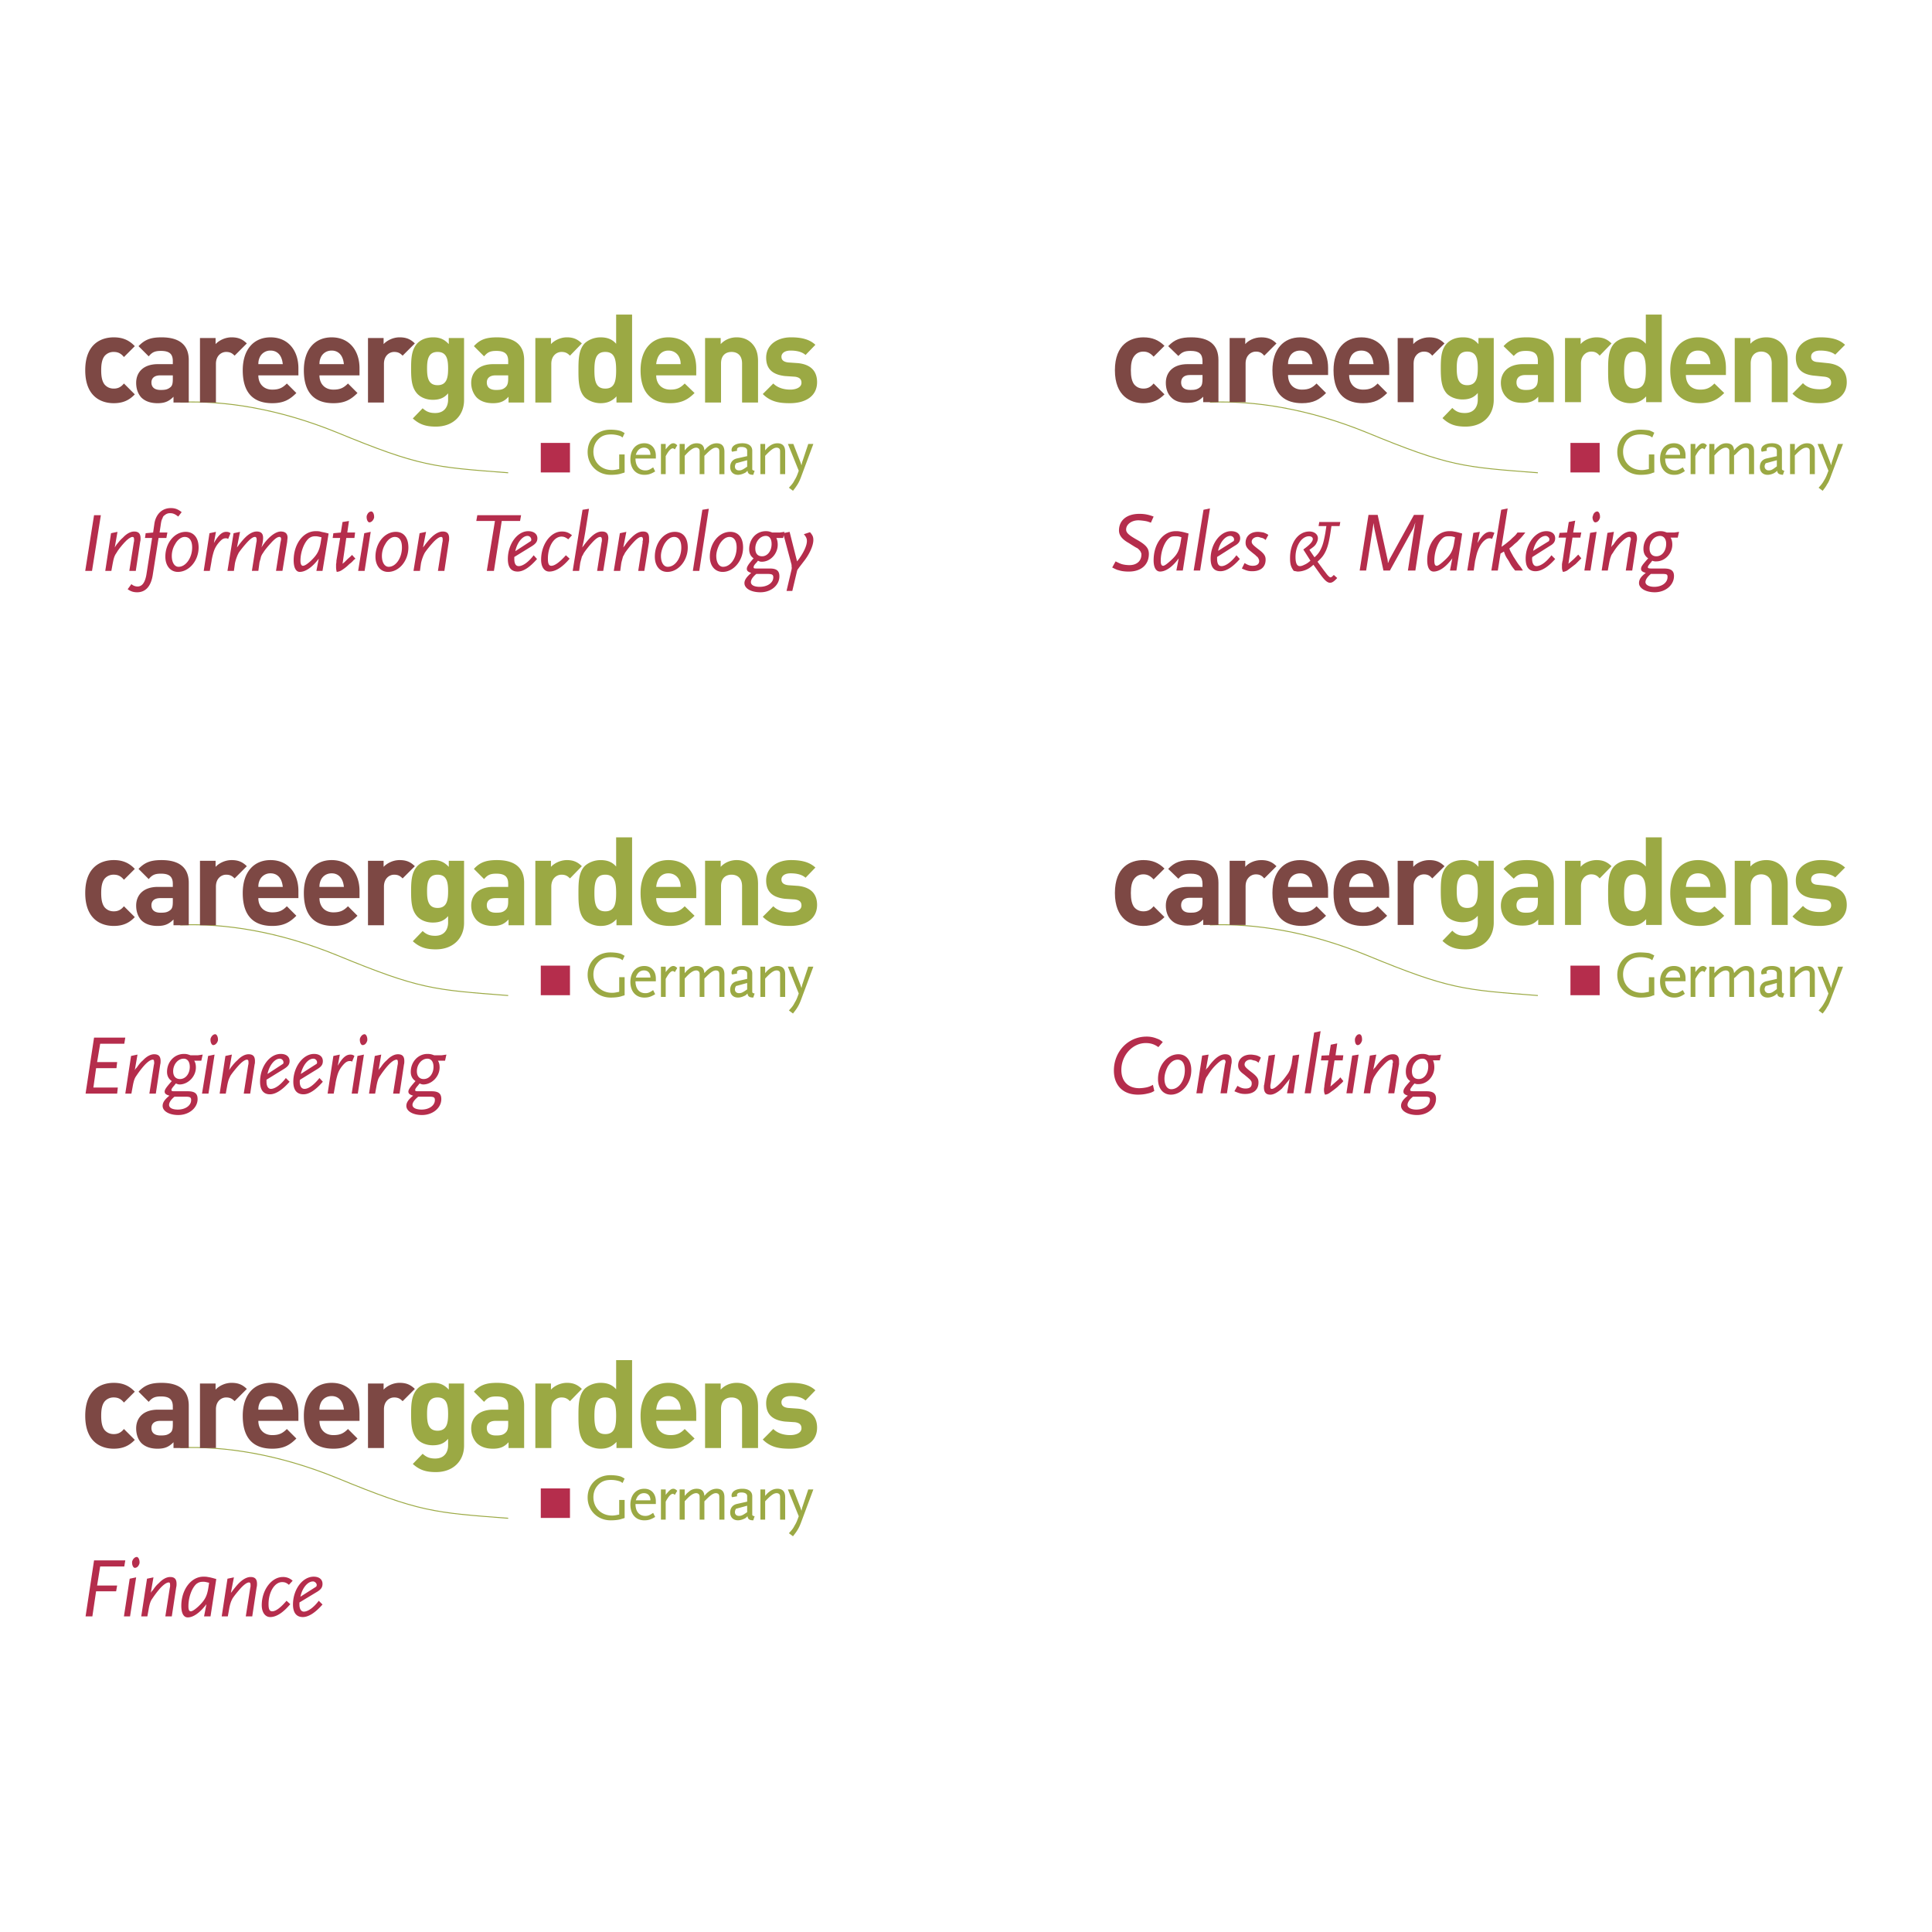 <svg xmlns="http://www.w3.org/2000/svg" width="2500" height="2500" viewBox="0 0 192.756 192.756"><path fill-rule="evenodd" clip-rule="evenodd" fill="#fff" d="M0 0h192.756v192.756H0V0z"/><path d="M17.987 40.125c4.437-.169 9.787.644 15.612 3.014 8.298 3.42 9.652 3.454 17.103 4.03" fill="none" stroke="#9ba944" stroke-width=".094" stroke-miterlimit="2.613"/><path d="M11.349 40.227c-1.287 0-2.845-.677-2.845-3.285s1.558-3.285 2.845-3.285c.88 0 1.523.271 2.1.88l-1.084 1.084c-.305-.373-.609-.508-1.016-.508a1.16 1.16 0 0 0-.915.406c-.237.305-.338.745-.338 1.422s.102 1.118.338 1.422c.237.271.542.407.915.407.406 0 .711-.135 1.016-.508l1.084 1.084c-.576.61-1.22.881-2.1.881zM17.242 37.789c0 .406-.034.643-.203.812-.305.271-.576.305-1.016.305-.644 0-.915-.305-.915-.745s.305-.711.881-.711h1.253v.339zm1.591 2.37v-4.233c0-1.49-.915-2.269-2.709-2.269-1.05 0-1.659.203-2.303.88l1.016 1.016c.338-.406.609-.542 1.219-.542.847 0 1.186.305 1.186 1.016v.305h-1.49c-1.49 0-2.167.847-2.167 1.863 0 .576.169 1.084.508 1.457.373.373.915.576 1.626.576.745 0 1.151-.203 1.591-.644v.576h1.523v-.001zM23.406 35.485c-.237-.237-.44-.372-.847-.372-.474 0-1.016.372-1.016 1.186v3.86h-1.592v-6.435h1.558v.609c.305-.338.915-.677 1.592-.677.644 0 1.084.169 1.524.609l-1.219 1.22zM28.214 36.332h-2.438c0-.271.034-.44.136-.677a1.152 1.152 0 0 1 1.083-.678c.542 0 .881.305 1.05.678.102.237.136.406.169.677zm1.558 1.118v-.711c0-1.761-1.016-3.082-2.777-3.082-1.659 0-2.777 1.185-2.777 3.285 0 2.608 1.422 3.285 2.946 3.285 1.151 0 1.761-.373 2.404-1.016l-.948-.948c-.406.406-.745.61-1.456.61-.88 0-1.389-.61-1.389-1.422h3.997v-.001zM34.311 36.332h-2.438c0-.271.033-.44.135-.677.169-.373.542-.678 1.083-.678s.881.305 1.05.678c.102.237.136.406.17.677zm1.558 1.118v-.711c0-1.761-1.017-3.082-2.777-3.082-1.659 0-2.777 1.185-2.777 3.285 0 2.608 1.422 3.285 2.946 3.285 1.151 0 1.761-.373 2.405-1.016l-.948-.948c-.407.406-.745.61-1.457.61-.88 0-1.388-.61-1.388-1.422h3.996v-.001zM40.169 35.485c-.237-.237-.44-.372-.847-.372-.474 0-1.016.372-1.016 1.186v3.86h-1.592v-6.435h1.558v.609c.305-.338.915-.677 1.592-.677.644 0 1.084.169 1.524.609l-1.219 1.22z" fill-rule="evenodd" clip-rule="evenodd" fill="#7d4844"/><path d="M44.708 36.772c0 .846-.102 1.659-1.05 1.659s-1.05-.813-1.05-1.659c0-.847.102-1.66 1.05-1.66s1.05.813 1.05 1.66zm1.591 3.15v-6.198h-1.524v.609c-.44-.474-.88-.677-1.558-.677-.644 0-1.186.203-1.558.575-.576.61-.644 1.423-.644 2.541 0 1.117.068 1.93.644 2.54.373.373.915.576 1.524.576.644 0 1.118-.169 1.524-.644v.644c0 .643-.338 1.32-1.287 1.32-.542 0-.881-.135-1.253-.474l-.982 1.016c.677.61 1.321.813 2.303.813 1.728 0 2.811-1.117 2.811-2.641zM50.702 37.789c0 .406-.068.643-.237.812-.271.271-.542.305-.982.305-.644 0-.914-.305-.914-.745s.305-.711.88-.711h1.253v.339zm1.592 2.37v-4.233c0-1.49-.915-2.269-2.709-2.269-1.05 0-1.693.203-2.303.88l1.016 1.016c.339-.406.61-.542 1.22-.542.847 0 1.185.305 1.185 1.016v.305h-1.49c-1.49 0-2.201.847-2.201 1.863 0 .576.203 1.084.542 1.457.373.373.914.576 1.625.576.745 0 1.151-.203 1.558-.644v.576h1.557v-.001zM56.866 35.485c-.237-.237-.44-.372-.847-.372-.474 0-1.016.372-1.016 1.186v3.86h-1.592v-6.435h1.558v.609c.305-.338.915-.677 1.592-.677.609 0 1.05.169 1.49.609l-1.185 1.22zM61.472 36.941c0 1.05-.136 1.829-1.084 1.829s-1.084-.779-1.084-1.829c0-1.05.136-1.829 1.084-1.829s1.084.78 1.084 1.829zm1.591 3.218v-8.771h-1.591V34.3c-.407-.474-.915-.643-1.558-.643-.61 0-1.186.237-1.558.575-.644.644-.644 1.728-.644 2.709 0 .948 0 2.066.644 2.709.373.339.948.576 1.558.576.677 0 1.151-.203 1.591-.677v.609h1.558v.001zM67.907 36.332h-2.438a2.2 2.2 0 0 1 .169-.677c.17-.373.508-.678 1.05-.678s.915.305 1.083.678c.102.237.136.406.136.677zm1.557 1.118v-.711c0-1.761-.982-3.082-2.777-3.082-1.66 0-2.777 1.185-2.777 3.285 0 2.608 1.457 3.285 2.947 3.285 1.151 0 1.794-.373 2.438-1.016l-.982-.948c-.406.406-.745.61-1.422.61-.915 0-1.422-.61-1.422-1.422h3.995v-.001zM74.037 40.159v-3.895c0-.88-.542-1.151-1.05-1.151s-1.05.271-1.05 1.151v3.895h-1.592v-6.435h1.558v.609c.406-.44.982-.677 1.592-.677s1.118.203 1.49.575c.508.508.644 1.118.644 1.829v4.098h-1.592v.001zM78.812 40.227c-.982 0-1.897-.102-2.71-.915l1.05-1.05c.508.508 1.219.61 1.693.61.542 0 1.118-.204 1.118-.678 0-.338-.169-.542-.644-.609l-1.016-.068c-1.151-.135-1.863-.644-1.863-1.829 0-1.321 1.151-2.032 2.472-2.032.982 0 1.829.169 2.439.745l-.982 1.016c-.373-.339-.948-.44-1.49-.44-.644 0-.914.305-.914.61 0 .237.101.508.677.576l.982.068c1.287.135 1.896.812 1.896 1.896.001 1.422-1.185 2.1-2.708 2.1zM62.014 47.237c-.305.102-.711.136-1.083.136-1.321 0-2.303-.982-2.303-2.27 0-1.287.948-2.235 2.269-2.235.305 0 .677.034.915.102.169.034.271.102.508.237l-.204.44c-.102-.067-.169-.102-.203-.135a2.773 2.773 0 0 0-.948-.169c-.61 0-1.016.169-1.354.576-.271.305-.407.711-.407 1.151 0 1.05.779 1.829 1.863 1.829.237 0 .373-.034.711-.102V45.34h.542v1.795c-.137.068-.238.068-.306.102zM64.893 45.375h-1.457c.136-.44.406-.711.813-.711.406-.001.644.27.644.711zm.541.372v-.271c0-.745-.44-1.253-1.151-1.253-.847 0-1.389.643-1.389 1.591 0 .949.542 1.558 1.389 1.558.373 0 .644-.068 1.084-.339l-.203-.406c-.339.237-.508.305-.779.305-.609 0-.982-.44-.982-1.186h2.031v.001zM67.331 44.833c-.102-.067-.135-.102-.203-.102-.203 0-.44.271-.711.779v1.795h-.475v-3.014h.475v.542c.372-.474.542-.609.779-.609.102 0 .237.067.373.203l-.238.406zM71.767 47.305v-2.133c0-.204 0-.237-.033-.339-.034-.102-.17-.169-.305-.169-.271 0-.542.203-.982.644l-.17.169v1.829h-.474v-2.133c0-.204 0-.237-.034-.339a.353.353 0 0 0-.305-.169c-.305 0-.644.237-1.151.813v1.829h-.508v-3.014h.508v.644c.203-.237.271-.305.406-.406.203-.203.508-.305.779-.305.508 0 .746.237.779.711.204-.237.271-.305.407-.406a1.28 1.28 0 0 1 .813-.305c.508 0 .779.271.779.847v2.235h-.509v-.003zM74.544 46.56c-.44.305-.576.372-.812.372-.237 0-.407-.135-.407-.372 0-.136.034-.204.102-.339l1.118-.305v.644h-.001zm.746.406c-.169-.034-.237-.067-.237-.169v-1.829c0-.474-.372-.745-.982-.745-.644 0-1.083.271-1.083.677 0 .067 0 .102.067.169l.508-.102c-.034-.034-.034-.067-.034-.102 0-.169.136-.271.44-.271.373 0 .576.136.576.373v.542l-1.05.237c-.406.102-.644.407-.644.847 0 .475.305.779.779.779.204 0 .44-.068.644-.169.102-.034.169-.102.305-.237.034.271.169.407.576.407l.135-.407zM77.83 47.305v-2.133c0-.204 0-.271-.034-.339-.034-.102-.169-.169-.305-.169-.305 0-.609.237-1.151.813v1.829h-.474v-3.014h.474v.644c.203-.237.271-.305.406-.406a1.28 1.28 0 0 1 .813-.305c.508 0 .779.271.779.847v2.235h-.508v-.002zM79.963 47.474c-.136.373-.237.609-.407.881a5.983 5.983 0 0 1-.44.609l-.406-.304c.305-.339.407-.44.576-.779.169-.271.237-.44.406-.915l-1.083-2.675h.542l.711 1.829.102.305.067-.305.61-1.829h.508l-1.186 3.183z" fill-rule="evenodd" clip-rule="evenodd" fill="#9ba944"/><path fill-rule="evenodd" clip-rule="evenodd" fill="#b52d4c" d="M53.954 47.135h2.912v-2.946h-2.912v2.946zM10.062 51.403h-.678l-.88 5.554h.677l.881-5.554zM14.024 53.706c0-.474-.203-.677-.643-.677-.338 0-.745.203-1.118.61-.237.203-.373.372-.644.711-.034.068-.102.136-.169.271l.271-1.558-.644.136-.575 3.759h.609l.135-.746c.034-.203.102-.508.169-.677.034-.102.102-.237.203-.373.169-.305.474-.677.779-1.016.338-.373.644-.576.812-.576.136 0 .169.068.169.271v.135l-.034.169-.44 2.811h.644l.44-2.913c.036-.1.036-.236.036-.337z"/><path d="M18.123 51.098c-.373-.305-.678-.406-1.084-.406-.847 0-1.457.576-1.626 1.49l-.135.948-.745.068-.068.474h.711l-.542 3.488c-.135.949-.44 1.355-.915 1.355a.924.924 0 0 1-.609-.237l-.373.508c.339.237.61.305.949.305.847 0 1.388-.609 1.558-1.761l.576-3.658h.779l.101-.542h-.779l.102-.677c.068-.508.102-.576.203-.779a.42.42 0 0 1 .203-.271.768.768 0 0 1 .542-.203c.305 0 .508.102.813.338l.339-.44zM19.816 54.62c0-.982-.509-1.558-1.287-1.558-1.118 0-2.032 1.118-2.032 2.473 0 .914.508 1.524 1.253 1.524 1.117 0 2.066-1.118 2.066-2.439zm-.644 0c0 1.05-.644 1.93-1.355 1.93-.406 0-.677-.44-.677-1.083 0-.373.102-.813.339-1.186.237-.44.609-.711.948-.711.474 0 .745.373.745 1.05zM22.999 53.198c-.135-.102-.237-.136-.44-.136-.406 0-.779.339-1.219 1.118l.204-1.118-.644.136-.576 3.759h.609l.169-.949c.034-.305.169-.812.237-1.016.136-.407.373-.745.644-1.016.203-.203.339-.271.542-.271.102 0 .136 0 .237.068l.237-.575zM28.689 53.638c0-.407-.237-.61-.678-.61-.542 0-1.321.61-1.931 1.592.102-.305.17-.677.17-.948 0-.44-.203-.644-.644-.644-.339 0-.745.203-1.151.61-.203.203-.339.372-.61.711-.034.068-.102.136-.203.271l.305-1.558-.643.136-.61 3.759h.643l.102-.746a3.94 3.94 0 0 1 .204-.677c.034-.102.102-.237.169-.373.203-.305.508-.677.812-1.016.339-.373.61-.576.812-.576.102 0 .17.068.17.271v.135l-.034.169-.44 2.811h.644l.102-.746c0-.067.034-.169.068-.305.067-.169.067-.305.102-.372.033-.102.101-.237.203-.373.203-.338.508-.677.812-1.016.339-.373.61-.576.813-.576.102 0 .169.068.169.204 0 .068-.034.237-.068.373l-.44 2.811h.644l.474-2.913c0-.133.034-.303.034-.404zM32.787 53.231c-.474-.135-.644-.135-.847-.203-.169-.034-.305-.034-.44-.034-1.253 0-2.201 1.287-2.201 2.912 0 .745.237 1.152.609 1.152.61 0 1.287-.508 1.896-1.321l-.237 1.219h.61l.61-3.725zm-.711.373l-.068.44c-.135.88-.339 1.287-1.016 1.931-.373.338-.609.474-.779.474-.135 0-.237-.169-.237-.508 0-.881.373-1.829.847-2.235.203-.136.339-.203.644-.203.202-.001.304.034.609.101zM35.462 55.738l-.338-.373-.169.17-.271.237-.305.305-.203.169.372-2.574h.813l.067-.542h-.779l.169-1.151-.644.102-.169 1.05-.745.068-.068.474h.745l-.373 2.269c0 .067 0 .203-.034.339v.305c0 .203.034.338.067.474.237-.034.305-.068.44-.136a4.18 4.18 0 0 0 .812-.643c.136-.102.271-.204.441-.407l.172-.136zM36.986 53.062l-.644.136-.609 3.759h.644l.609-3.895zm.339-1.524c0-.271-.136-.508-.271-.508-.237 0-.406.204-.474.475v.102c0 .271.136.508.271.508.203 0 .406-.203.474-.474v-.103zM40.745 54.62c0-.982-.474-1.558-1.253-1.558-1.118 0-2.032 1.118-2.032 2.473 0 .914.508 1.524 1.253 1.524 1.118 0 2.032-1.118 2.032-2.439zm-.643 0c0 1.05-.61 1.93-1.321 1.93-.407 0-.678-.44-.678-1.083 0-.373.102-.813.339-1.186.237-.44.609-.711.948-.711.475 0 .712.373.712 1.05zM44.809 53.706c0-.474-.203-.677-.644-.677-.338 0-.745.203-1.151.61-.203.203-.338.372-.609.711-.034.068-.102.136-.203.271l.305-1.558-.644.136-.609 3.759h.644l.102-.746a3.94 3.94 0 0 1 .203-.677c.034-.102.102-.237.169-.373.203-.305.508-.677.812-1.016.339-.373.644-.576.813-.576.136 0 .169.068.169.271v.135l-.033.169-.44 2.811h.643l.44-2.913c.033-.1.033-.236.033-.337zM51.989 51.403h-4.368l-.102.576h1.862l-.812 4.978h.711l.779-4.978h1.828l.102-.576zM53.615 53.706c0-.44-.373-.711-.914-.711-1.084 0-2.032 1.287-2.032 2.777 0 .813.305 1.253.982 1.253.576 0 1.219-.44 1.93-1.253l-.338-.373c-.508.677-1.083 1.084-1.49 1.084-.305 0-.44-.271-.44-.711v-.203l1.761-1.083c.371-.238.541-.442.541-.78zm-.61.135c0 .034 0 .067-.034.135l-1.558 1.016c.169-.847.711-1.524 1.219-1.524.204.001.373.17.373.373zM57.069 53.401c-.338-.271-.609-.373-1.016-.373-1.118 0-2.066 1.287-2.066 2.811 0 .711.305 1.186.813 1.186.643 0 1.32-.44 2.032-1.287l-.373-.339c-.644.711-1.117 1.05-1.456 1.05-.237 0-.339-.203-.339-.711 0-1.22.609-2.201 1.354-2.201.237 0 .407.067.678.271l.373-.407zM60.693 53.706c0-.474-.203-.677-.644-.677-.372 0-.745.203-1.151.61-.203.203-.339.372-.609.711-.034.068-.102.136-.204.271.136-.542.169-.745.305-1.524l.373-2.337-.644.102-.982 6.096h.644l.102-.746c.034-.203.135-.508.169-.677.068-.102.136-.237.203-.373a9.65 9.65 0 0 1 .813-1.016c.338-.373.61-.576.812-.576.102 0 .169.068.169.271v.135l-.034.169-.44 2.811h.61l.474-2.913c0-.1.034-.236.034-.337zM64.757 53.706c0-.474-.169-.677-.61-.677-.372 0-.745.203-1.151.61-.203.203-.372.372-.609.711-.034.068-.102.136-.203.271l.305-1.558-.644.136-.609 3.759h.644l.102-.746c.034-.203.135-.508.169-.677.068-.102.136-.237.203-.373a9.78 9.78 0 0 1 .813-1.016c.338-.373.609-.576.812-.576.102 0 .169.068.169.271 0 .034 0 .067-.033.135v.169l-.44 2.811h.609l.474-2.913-.001-.337zM68.618 54.62c0-.982-.474-1.558-1.287-1.558-1.117 0-1.998 1.118-1.998 2.473 0 .914.475 1.524 1.253 1.524 1.083 0 2.032-1.118 2.032-2.439zm-.644 0c0 1.05-.609 1.93-1.354 1.93-.406 0-.678-.44-.678-1.083 0-.373.136-.813.339-1.186.271-.44.61-.711.982-.711.441 0 .711.373.711 1.05zM70.717 50.759l-.643.102-.949 6.096h.644l.948-6.198zM74.138 54.62c0-.982-.474-1.558-1.287-1.558-1.117 0-2.032 1.118-2.032 2.473 0 .914.508 1.524 1.287 1.524 1.084 0 2.032-1.118 2.032-2.439zm-.643 0c0 1.05-.609 1.93-1.355 1.93-.406 0-.677-.44-.677-1.083 0-.373.136-.813.339-1.186.271-.44.609-.711.982-.711.44 0 .711.373.711 1.05zM78.27 53.062l-.474.068h-.746c-.271-.102-.406-.135-.643-.135-.948 0-1.66.779-1.66 1.795 0 .406.136.711.44.914-.542.61-.677.847-.677 1.05 0 .204.135.305.44.406-.474.407-.677.711-.677 1.017 0 .542.677.914 1.592.914 1.083 0 1.896-.711 1.896-1.592 0-.542-.271-.779-.948-.779h-1.219c-.339 0-.406 0-.406-.135 0-.102.067-.237.305-.474.034-.034.067-.102.136-.169.135.067.203.102.372.102.881 0 1.592-.813 1.592-1.693 0-.237-.034-.474-.135-.677h.677l.135-.612zm-1.287 1.219c0 .677-.406 1.219-.948 1.219-.44 0-.678-.271-.678-.779 0-.677.475-1.253 1.05-1.253.373.001.576.305.576.813zm.169 3.319c0 .542-.576.948-1.355.948-.542 0-.88-.169-.88-.474 0-.237.203-.542.542-.812h1.118c.44 0 .575.068.575.338z" fill-rule="evenodd" clip-rule="evenodd" fill="#b52d4c"/><path d="M81.148 53.875c0-.305-.068-.474-.338-.779l-.61.203c.237.271.305.44.305.677 0 .508-.407 1.321-.982 2.032l-.745-2.946-.644.136.813 3.048c.034.102.034.203.034.339.034.067 0 .135 0 .203l-.508 2.167h.576l.474-1.998a.544.544 0 0 1 .136-.237c.033-.068.203-.271.508-.677.575-.711.981-1.592.981-2.168z" fill-rule="evenodd" clip-rule="evenodd" fill="#b52d4c"/><path d="M120.719 92.28c4.436-.169 9.787.644 15.611 3.014 8.297 3.421 9.652 3.454 17.104 4.03" fill="none" stroke="#9ba944" stroke-width=".094" stroke-miterlimit="2.613"/><path d="M114.08 92.381c-1.287 0-2.846-.711-2.846-3.285 0-2.607 1.559-3.285 2.846-3.285.881 0 1.523.271 2.1.847l-1.084 1.083c-.305-.338-.609-.508-1.016-.508-.373 0-.678.135-.914.44-.238.305-.34.745-.34 1.422 0 .644.102 1.118.34 1.423.236.271.541.406.914.406.406 0 .711-.135 1.016-.508l1.084 1.083c-.576.578-1.219.882-2.1.882zM119.973 89.943c0 .373-.033.644-.203.813-.305.271-.576.305-1.016.305-.645 0-.914-.305-.914-.745 0-.474.305-.745.879-.745h1.254v.372zm1.591 2.337v-4.199c0-1.524-.914-2.269-2.709-2.269-1.051 0-1.66.203-2.303.88l1.016.982c.338-.373.609-.508 1.219-.508.848 0 1.186.305 1.186 1.016v.305h-1.49c-1.49 0-2.168.847-2.168 1.863 0 .576.17 1.083.508 1.422.373.407.916.576 1.627.576.744 0 1.15-.169 1.592-.61v.542h1.522zM126.137 87.64c-.236-.271-.441-.406-.848-.406-.473 0-1.016.373-1.016 1.186v3.86h-1.592v-6.4h1.559v.609c.305-.372.914-.677 1.592-.677.643 0 1.084.169 1.523.61l-1.218 1.218zM130.945 88.487h-2.438c0-.271.033-.44.135-.677.17-.406.543-.677 1.084-.677s.881.271 1.049.677c.104.237.137.406.17.677zm1.559 1.084v-.711c0-1.761-1.016-3.048-2.777-3.048-1.66 0-2.777 1.185-2.777 3.285 0 2.574 1.422 3.285 2.947 3.285 1.15 0 1.76-.372 2.404-1.016l-.949-.948c-.406.406-.744.609-1.455.609-.881 0-1.389-.609-1.389-1.456h3.996zM137.041 88.487h-2.438c0-.271.033-.44.135-.677.17-.406.543-.677 1.084-.677s.881.271 1.051.677c.102.237.135.406.168.677zm1.559 1.084v-.711c0-1.761-1.016-3.048-2.777-3.048-1.66 0-2.777 1.185-2.777 3.285 0 2.574 1.424 3.285 2.947 3.285 1.15 0 1.76-.372 2.404-1.016l-.949-.948c-.406.406-.744.609-1.455.609-.881 0-1.389-.609-1.389-1.456h3.996zM142.9 87.64c-.236-.271-.439-.406-.846-.406-.475 0-1.018.373-1.018 1.186v3.86h-1.59v-6.4h1.557v.609c.305-.372.914-.677 1.592-.677.645 0 1.084.169 1.523.61L142.9 87.64z" fill-rule="evenodd" clip-rule="evenodd" fill="#7d4844"/><path d="M147.439 88.894c0 .846-.102 1.693-1.051 1.693-.947 0-1.049-.847-1.049-1.693 0-.847.102-1.66 1.049-1.66.95 0 1.051.813 1.051 1.66zm1.592 3.149v-6.164h-1.525v.609c-.439-.508-.881-.677-1.557-.677-.645 0-1.186.203-1.559.576-.576.576-.643 1.389-.643 2.506 0 1.117.066 1.964.643 2.574.373.338.914.542 1.523.542.645 0 1.119-.169 1.525-.644v.677c0 .644-.34 1.321-1.287 1.321-.543 0-.881-.136-1.254-.508l-.982 1.016c.678.644 1.322.847 2.303.847 1.729 0 2.813-1.117 2.813-2.675zM153.434 89.943c0 .373-.068.644-.238.813-.27.271-.541.305-.98.305-.645 0-.916-.305-.916-.745 0-.474.305-.745.881-.745h1.254v.372h-.001zm1.591 2.337v-4.199c0-1.524-.914-2.269-2.709-2.269-1.051 0-1.693.203-2.305.88l1.018.982c.338-.373.609-.508 1.219-.508.846 0 1.186.305 1.186 1.016v.305h-1.49c-1.49 0-2.201.847-2.201 1.863 0 .576.203 1.083.541 1.422.373.407.914.576 1.625.576.746 0 1.152-.169 1.559-.61v.542h1.557zM159.598 87.64c-.238-.271-.441-.406-.848-.406-.475 0-1.016.373-1.016 1.186v3.86h-1.592v-6.4h1.559v.609c.305-.372.914-.677 1.592-.677.609 0 1.049.169 1.49.61l-1.185 1.218zM164.203 89.096c0 1.017-.135 1.829-1.084 1.829s-1.084-.812-1.084-1.829c0-1.049.135-1.862 1.084-1.862s1.084.813 1.084 1.862zm1.592 3.184v-8.737h-1.592v2.912c-.406-.474-.914-.643-1.559-.643-.609 0-1.186.203-1.557.576-.645.644-.645 1.728-.645 2.709 0 .949 0 2.066.645 2.676.371.373.947.609 1.557.609.678 0 1.152-.203 1.592-.677v.575h1.559zM170.637 88.487h-2.438c.033-.271.068-.44.17-.677.168-.406.508-.677 1.049-.677.543 0 .914.271 1.084.677.102.237.135.406.135.677zm1.558 1.084v-.711c0-1.761-.982-3.048-2.777-3.048-1.658 0-2.777 1.185-2.777 3.285 0 2.574 1.457 3.285 2.947 3.285 1.152 0 1.795-.372 2.438-1.016l-.98-.948c-.408.406-.746.609-1.424.609-.914 0-1.422-.609-1.422-1.456h3.995zM176.768 92.28v-3.86c0-.881-.543-1.186-1.051-1.186s-1.049.305-1.049 1.186v3.86h-1.592v-6.4h1.559v.575c.406-.44.98-.643 1.59-.643.611 0 1.119.203 1.49.576.51.508.645 1.118.645 1.795v4.098h-1.592v-.001zM181.543 92.381c-.982 0-1.896-.135-2.709-.948l1.049-1.05c.508.542 1.219.61 1.693.61.543 0 1.117-.169 1.117-.644 0-.339-.168-.542-.643-.61l-1.016-.102c-1.152-.101-1.863-.609-1.863-1.795 0-1.321 1.152-2.032 2.473-2.032.982 0 1.828.169 2.438.745l-.98.982c-.373-.305-.949-.406-1.49-.406-.645 0-.916.271-.916.609 0 .237.102.508.678.542l.982.102c1.287.136 1.896.813 1.896 1.896 0 1.425-1.186 2.101-2.709 2.101zM164.744 99.393c-.305.102-.711.135-1.084.135-1.32 0-2.303-.982-2.303-2.27 0-1.286.949-2.235 2.27-2.235.305 0 .678.034.914.068.17.068.271.102.508.237l-.203.474c-.102-.068-.168-.102-.203-.135a2.762 2.762 0 0 0-.947-.169c-.609 0-1.016.169-1.355.542a1.866 1.866 0 0 0-.406 1.186c0 1.051.779 1.828 1.863 1.828.236 0 .371-.033.711-.102v-1.455h.541v1.795a1.353 1.353 0 0 0-.306.101zM167.623 97.529h-1.455c.135-.475.406-.711.812-.711s.643.237.643.711zm.543.373v-.305c0-.746-.441-1.22-1.152-1.22-.846 0-1.389.61-1.389 1.558 0 .949.543 1.592 1.389 1.592.373 0 .645-.066 1.084-.373l-.203-.371c-.338.203-.508.305-.779.305-.609 0-.982-.441-.982-1.186h2.032zM170.062 96.988c-.102-.068-.137-.102-.203-.102-.203 0-.441.27-.713.779v1.795h-.473v-3.016h.473v.543c.373-.475.543-.61.779-.61.102 0 .238.067.373.203l-.236.408zM174.498 99.461v-2.135c0-.236 0-.271-.033-.338-.035-.102-.17-.17-.305-.17-.271 0-.543.17-.982.643l-.17.137v1.863h-.473v-2.135c0-.236 0-.271-.035-.338a.357.357 0 0 0-.305-.17c-.305 0-.643.203-1.15.779v1.863h-.51v-3.016h.51v.645c.203-.238.27-.305.406-.406.203-.204.508-.306.777-.306.51 0 .746.237.779.712.203-.238.271-.305.406-.406a1.28 1.28 0 0 1 .812-.306c.51 0 .779.271.779.813v2.27h-.506v.001zM177.275 98.682c-.439.338-.576.406-.812.406a.39.39 0 0 1-.406-.406c0-.102.033-.17.102-.305l1.117-.305v.61h-.001zm.746.439c-.17-.033-.238-.102-.238-.17v-1.828c0-.475-.373-.745-.982-.745-.643 0-1.084.271-1.084.644 0 .102 0 .135.068.203l.508-.102c-.033-.068-.033-.102-.033-.135 0-.17.135-.238.439-.238.373 0 .576.137.576.373v.543l-1.051.236c-.406.102-.643.406-.643.846 0 .475.305.779.779.779.203 0 .439-.066.643-.17.102-.066.17-.102.305-.236.035.271.17.373.576.406l.137-.406zM180.561 99.461v-2.135c0-.203 0-.271-.033-.338-.035-.102-.17-.17-.305-.17-.305 0-.609.203-1.152.779v1.863h-.475v-3.016h.475v.645c.203-.238.271-.305.406-.406.236-.204.543-.306.812-.306.508 0 .779.271.779.813v2.27h-.507v.001zM182.693 99.596c-.135.373-.236.643-.406.881-.102.203-.203.338-.439.643l-.406-.305c.305-.338.406-.475.576-.779.168-.27.236-.475.406-.914l-1.084-2.676h.541l.711 1.83.102.305.068-.305.609-1.83h.508l-1.186 3.15z" fill-rule="evenodd" clip-rule="evenodd" fill="#9ba944"/><path fill-rule="evenodd" clip-rule="evenodd" fill="#b52d4c" d="M156.684 99.291h2.914v-2.947h-2.914v2.947zM116.01 103.965c-.236-.203-.371-.271-.574-.34a2.658 2.658 0 0 0-1.051-.203c-1.828 0-3.252 1.49-3.252 3.387 0 1.49.914 2.404 2.404 2.404.307 0 .645-.033.916-.102.305-.066.439-.102.711-.27l-.137-.609a2.057 2.057 0 0 1-.711.27 3.998 3.998 0 0 1-.643.068c-1.117 0-1.795-.678-1.795-1.828 0-1.457 1.117-2.676 2.438-2.676.508 0 .881.135 1.254.406l.44-.507zM118.855 106.775c0-.982-.508-1.592-1.287-1.592-1.117 0-2.033 1.117-2.033 2.473 0 .947.51 1.557 1.287 1.557 1.084 0 2.033-1.117 2.033-2.438zm-.644 0c0 1.049-.609 1.896-1.354 1.896-.406 0-.678-.406-.678-1.051 0-.406.135-.846.338-1.219.271-.439.611-.678.982-.678.442.002.712.375.712 1.052zM122.885 105.861c0-.475-.203-.678-.643-.678-.34 0-.711.17-1.117.576a5.23 5.23 0 0 0-.611.744c-.066.035-.135.135-.203.238l.271-1.525-.643.102-.576 3.76h.609l.135-.744c.035-.17.102-.51.17-.645.033-.135.102-.236.203-.373.203-.338.475-.711.779-1.016.373-.373.643-.576.848-.576.1 0 .168.068.168.238 0 .066-.033.102-.033.135l-.035.17-.439 2.811h.645l.439-2.912c.033-.102.033-.203.033-.305zM125.797 105.521c-.168-.135-.27-.168-.473-.236-.203-.033-.373-.068-.543-.068-.744 0-1.252.441-1.252 1.084 0 .338.135.576.609.914.236.203.373.305.475.406.102.068.168.17.236.271a.511.511 0 0 1 .033.236c0 .307-.203.475-.609.475-.271 0-.475-.066-.812-.27l-.305.541c.541.236.746.271 1.084.271.812 0 1.32-.406 1.32-1.152 0-.373-.135-.609-.779-1.084-.475-.371-.609-.508-.609-.711 0-.271.271-.475.576-.475.102 0 .203.035.305.068.203.033.305.068.508.236l.236-.506zM129.625 105.217l-.645.102-.102.711c0 .068-.033.17-.066.305-.035.137-.068.271-.102.34-.035.135-.102.236-.17.373-.236.338-.508.711-.812 1.016-.373.373-.645.576-.848.576-.102 0-.135-.068-.135-.238v-.135l.033-.17.441-2.879-.645.102-.439 2.879c-.033.068-.033.137-.033.271 0 .508.203.744.643.744.338 0 .744-.236 1.152-.609.168-.203.338-.406.609-.744a2.46 2.46 0 0 0 .168-.238l-.27 1.457h.643l.578-3.863zM131.758 102.881l-.643.135-.949 6.062h.609l.983-6.197zM134.027 107.859l-.305-.373-.17.203-.27.236-.305.271-.238.203.406-2.607h.812l.068-.508h-.779l.17-1.186-.645.135-.168 1.051-.746.033-.066.475h.744l-.373 2.303c0 .068-.033.17-.033.34-.033.135-.033.236-.033.305 0 .203.033.338.102.473.236-.033.27-.066.406-.135.236-.17.576-.406.846-.643.102-.102.238-.238.441-.408l.136-.168zM135.551 105.217l-.643.102-.576 3.76h.609l.61-3.862zm.34-1.524c0-.305-.102-.508-.271-.508-.203 0-.373.203-.439.475v.102c0 .27.102.508.27.508.203 0 .373-.203.441-.475l-.001-.102zM139.582 105.861c0-.475-.203-.678-.609-.678-.373 0-.746.17-1.152.576a5.1 5.1 0 0 0-.609.744c-.068.035-.135.135-.203.238l.305-1.525-.643.102-.611 3.76h.645l.102-.744c.033-.17.135-.51.17-.645.066-.135.102-.236.203-.373.203-.338.508-.711.812-1.016.338-.373.609-.576.812-.576.102 0 .17.068.17.238 0 .066 0 .102-.035.135v.17l-.439 2.811h.609l.475-2.912c-.002-.102-.002-.203-.002-.305zM143.781 105.217l-.475.068h-.744a1.465 1.465 0 0 0-.645-.135c-.947 0-1.658.777-1.658 1.76 0 .441.135.746.439.949-.541.609-.678.812-.678 1.049 0 .203.137.305.441.406-.475.373-.678.678-.678 1.018 0 .508.678.914 1.592.914 1.084 0 1.896-.711 1.896-1.627 0-.508-.271-.744-.949-.744h-1.219c-.338 0-.406-.033-.406-.135s.102-.238.305-.508c.033-.035.068-.068.135-.137.137.068.203.068.406.068.848 0 1.559-.779 1.559-1.66 0-.271-.033-.475-.135-.711h.678l.136-.575zm-1.287 1.185c0 .711-.406 1.254-.949 1.254-.439 0-.676-.271-.676-.779 0-.711.473-1.254 1.049-1.254.373 0 .576.305.576.779zm.17 3.321c0 .574-.576.98-1.355.98-.541 0-.881-.203-.881-.473 0-.238.203-.543.543-.814h1.117c.439 0 .576.035.576.307z"/><path d="M17.987 92.28c4.437-.169 9.787.644 15.612 3.014 8.298 3.421 9.652 3.454 17.103 4.03" fill="none" stroke="#9ba944" stroke-width=".094" stroke-miterlimit="2.613"/><path d="M11.349 92.381c-1.287 0-2.845-.677-2.845-3.285 0-2.607 1.558-3.285 2.845-3.285.88 0 1.523.271 2.1.88l-1.084 1.084c-.305-.373-.609-.508-1.016-.508a1.16 1.16 0 0 0-.915.406c-.237.305-.338.745-.338 1.422 0 .678.102 1.118.338 1.423.237.271.542.406.915.406.406 0 .711-.135 1.016-.508l1.084 1.083c-.576.612-1.22.882-2.1.882zM17.242 89.943c0 .407-.034.644-.203.813-.305.271-.576.305-1.016.305-.644 0-.915-.305-.915-.745s.305-.711.881-.711h1.253v.338zm1.591 2.371v-4.233c0-1.49-.915-2.269-2.709-2.269-1.05 0-1.659.203-2.303.88l1.016 1.016c.338-.407.609-.542 1.219-.542.847 0 1.186.305 1.186 1.016v.305h-1.49c-1.49 0-2.167.847-2.167 1.863 0 .576.169 1.083.508 1.456.373.373.915.576 1.626.576.745 0 1.151-.203 1.591-.644v.576h1.523zM23.406 87.64c-.237-.237-.44-.372-.847-.372-.474 0-1.016.372-1.016 1.185v3.861h-1.592v-6.435h1.558v.609c.305-.339.915-.677 1.592-.677.644 0 1.084.169 1.524.61l-1.219 1.219zM28.214 88.487h-2.438c0-.271.034-.44.136-.677a1.151 1.151 0 0 1 1.083-.677c.542 0 .881.305 1.05.677.102.237.136.406.169.677zm1.558 1.117v-.711c0-1.761-1.016-3.082-2.777-3.082-1.659 0-2.777 1.185-2.777 3.285 0 2.608 1.422 3.285 2.946 3.285 1.151 0 1.761-.372 2.404-1.016l-.948-.948c-.406.406-.745.609-1.456.609-.88 0-1.389-.609-1.389-1.422h3.997zM34.311 88.487h-2.438c0-.271.033-.44.135-.677.169-.373.542-.677 1.083-.677s.881.305 1.05.677c.102.237.136.406.17.677zm1.558 1.117v-.711c0-1.761-1.017-3.082-2.777-3.082-1.659 0-2.777 1.185-2.777 3.285 0 2.608 1.422 3.285 2.946 3.285 1.151 0 1.761-.372 2.405-1.016l-.948-.948c-.407.406-.745.609-1.457.609-.88 0-1.388-.609-1.388-1.422h3.996zM40.169 87.64c-.237-.237-.44-.372-.847-.372-.474 0-1.016.372-1.016 1.185v3.861h-1.592v-6.435h1.558v.609c.305-.339.915-.677 1.592-.677.644 0 1.084.169 1.524.61l-1.219 1.219z" fill-rule="evenodd" clip-rule="evenodd" fill="#7d4844"/><path d="M44.708 88.927c0 .847-.102 1.659-1.05 1.659s-1.05-.812-1.05-1.659.102-1.659 1.05-1.659 1.05.813 1.05 1.659zm1.591 3.15V85.88h-1.524v.609c-.44-.474-.88-.677-1.558-.677-.644 0-1.186.203-1.558.576-.576.609-.644 1.422-.644 2.54s.068 1.931.644 2.54c.373.373.915.576 1.524.576.644 0 1.118-.169 1.524-.643v.643c0 .644-.338 1.321-1.287 1.321-.542 0-.881-.136-1.253-.474l-.982 1.016c.677.609 1.321.812 2.303.812 1.728-.001 2.811-1.118 2.811-2.642zM50.702 89.943c0 .407-.068.644-.237.813-.271.271-.542.305-.982.305-.644 0-.914-.305-.914-.745s.305-.711.88-.711h1.253v.338zm1.592 2.371v-4.233c0-1.49-.915-2.269-2.709-2.269-1.05 0-1.693.203-2.303.88l1.016 1.016c.339-.407.61-.542 1.22-.542.847 0 1.185.305 1.185 1.016v.305h-1.49c-1.49 0-2.201.847-2.201 1.863 0 .576.203 1.083.542 1.456.373.373.914.576 1.625.576.745 0 1.151-.203 1.558-.644v.576h1.557zM56.866 87.64c-.237-.237-.44-.372-.847-.372-.474 0-1.016.372-1.016 1.185v3.861h-1.592v-6.435h1.558v.609c.305-.339.915-.677 1.592-.677.609 0 1.05.169 1.49.61l-1.185 1.219zM61.472 89.096c0 1.05-.136 1.829-1.084 1.829s-1.084-.779-1.084-1.829c0-1.049.136-1.828 1.084-1.828s1.084.779 1.084 1.828zm1.591 3.218v-8.771h-1.591v2.912c-.407-.474-.915-.643-1.558-.643-.61 0-1.186.237-1.558.576-.644.644-.644 1.728-.644 2.709 0 .949 0 2.066.644 2.709.373.339.948.576 1.558.576.677 0 1.151-.203 1.591-.677v.609h1.558zM67.907 88.487h-2.438a2.2 2.2 0 0 1 .169-.677c.17-.373.508-.677 1.05-.677s.915.305 1.083.677c.102.237.136.406.136.677zm1.557 1.117v-.711c0-1.761-.982-3.082-2.777-3.082-1.66 0-2.777 1.185-2.777 3.285 0 2.608 1.457 3.285 2.947 3.285 1.151 0 1.794-.372 2.438-1.016l-.982-.948c-.406.406-.745.609-1.422.609-.915 0-1.422-.609-1.422-1.422h3.995zM74.037 92.314v-3.895c0-.881-.542-1.151-1.05-1.151s-1.05.271-1.05 1.151v3.895h-1.592v-6.435h1.558v.609c.406-.44.982-.677 1.592-.677s1.118.203 1.49.576c.508.508.644 1.118.644 1.829v4.098h-1.592zM78.812 92.381c-.982 0-1.897-.102-2.71-.914l1.05-1.05c.508.508 1.219.609 1.693.609.542 0 1.118-.203 1.118-.677 0-.339-.169-.542-.644-.61l-1.016-.067c-1.151-.135-1.863-.644-1.863-1.829 0-1.321 1.151-2.032 2.472-2.032.982 0 1.829.169 2.439.745l-.982 1.016c-.373-.339-.948-.44-1.49-.44-.644 0-.914.305-.914.609 0 .237.101.508.677.576l.982.068c1.287.136 1.896.813 1.896 1.896.001 1.424-1.185 2.1-2.708 2.1zM62.014 99.393c-.305.102-.711.135-1.083.135-1.321 0-2.303-.982-2.303-2.27 0-1.286.948-2.235 2.269-2.235.305 0 .677.034.915.102.169.034.271.101.508.237l-.204.44c-.102-.068-.169-.102-.203-.135a2.773 2.773 0 0 0-.948-.169c-.61 0-1.016.169-1.354.576-.271.305-.407.712-.407 1.151 0 1.051.779 1.828 1.863 1.828.237 0 .373-.033.711-.102v-1.455h.542v1.795c-.137.066-.238.066-.306.102zM64.893 97.529h-1.457c.136-.439.406-.711.813-.711.406 0 .644.272.644.711zm.541.373v-.271c0-.744-.44-1.253-1.151-1.253-.847 0-1.389.644-1.389 1.593 0 .947.542 1.557 1.389 1.557.373 0 .644-.066 1.084-.338l-.203-.406c-.339.236-.508.305-.779.305-.609 0-.982-.441-.982-1.186h2.031v-.001zM67.331 96.988c-.102-.068-.135-.102-.203-.102-.203 0-.44.27-.711.779v1.795h-.475v-3.016h.475v.543c.372-.475.542-.61.779-.61.102 0 .237.067.373.203l-.238.408zM71.767 99.461v-2.135c0-.203 0-.236-.033-.338-.034-.102-.17-.17-.305-.17-.271 0-.542.203-.982.643l-.17.17v1.83h-.474v-2.135c0-.203 0-.236-.034-.338a.354.354 0 0 0-.305-.17c-.305 0-.644.236-1.151.812v1.83h-.508v-3.016h.508v.645c.203-.238.271-.305.406-.406.203-.204.508-.306.779-.306.508 0 .746.237.779.712.204-.238.271-.305.407-.406.237-.204.542-.306.813-.306.508 0 .779.271.779.847v2.236h-.509v.001zM74.544 98.715c-.44.305-.576.373-.812.373-.237 0-.407-.137-.407-.373 0-.135.034-.203.102-.338l1.118-.305v.643h-.001zm.746.406c-.169-.033-.237-.068-.237-.17v-1.828c0-.475-.372-.745-.982-.745-.644 0-1.083.271-1.083.677 0 .068 0 .102.067.17l.508-.102c-.034-.033-.034-.068-.034-.102 0-.17.136-.271.44-.271.373 0 .576.137.576.373v.543l-1.05.236c-.406.102-.644.406-.644.846 0 .475.305.779.779.779.204 0 .44-.066.644-.17.102-.033.169-.102.305-.236.034.271.169.406.576.406l.135-.406zM77.83 99.461v-2.135c0-.203 0-.271-.034-.338-.034-.102-.169-.17-.305-.17-.305 0-.609.236-1.151.812v1.83h-.474v-3.016h.474v.645c.203-.238.271-.305.406-.406.237-.204.542-.306.813-.306.508 0 .779.271.779.847v2.236h-.508v.001zM79.963 99.629c-.136.373-.237.609-.407.881-.102.17-.203.305-.44.609l-.407-.305c.305-.338.407-.439.576-.779.169-.27.237-.439.406-.914l-1.083-2.676h.542l.711 1.83.102.305.067-.305.61-1.83h.508l-1.185 3.184z" fill-rule="evenodd" clip-rule="evenodd" fill="#9ba944"/><path fill-rule="evenodd" clip-rule="evenodd" fill="#b52d4c" d="M53.954 99.291h2.912v-2.947h-2.912v2.947zM12.5 103.523H9.384l-.846 5.588h3.15l.067-.609H9.317l.27-1.93h2.033l.068-.609H9.689l.305-1.83h2.405l.101-.61zM16.022 105.861c0-.475-.203-.678-.644-.678-.338 0-.745.203-1.118.609-.237.203-.372.373-.609.711-.068.068-.136.135-.203.271l.271-1.559-.643.137-.576 3.758h.609l.135-.744c.034-.203.102-.508.169-.678.034-.102.102-.236.203-.373.204-.305.474-.678.779-1.016.338-.373.644-.576.847-.576.102 0 .135.068.135.271.034.033 0 .068 0 .135l-.034.17-.44 2.811h.644l.44-2.912c.035-.1.035-.235.035-.337zM20.222 105.217l-.474.068h-.746c-.271-.102-.406-.135-.643-.135-.948 0-1.694.777-1.694 1.795 0 .406.17.711.475.914-.542.609-.711.846-.711 1.049s.136.305.474.406c-.508.408-.677.713-.677 1.018 0 .541.677.914 1.558.914 1.083 0 1.93-.711 1.93-1.592 0-.543-.271-.779-.982-.779h-1.186c-.372 0-.44 0-.44-.135 0-.102.101-.238.338-.508 0-.035.067-.068.102-.137.169.068.237.102.406.102.847-.033 1.592-.812 1.592-1.693 0-.236-.034-.475-.169-.678h.711l.136-.609zm-1.287 1.221c0 .676-.406 1.219-.982 1.219-.406 0-.677-.271-.677-.779 0-.678.474-1.254 1.05-1.254.372-.001.609.304.609.814zm.135 3.318c0 .541-.576.947-1.321.947-.542 0-.88-.168-.88-.473 0-.238.203-.543.542-.814h1.083c.475 0 .576.068.576.34zM21.407 105.217l-.643.137-.61 3.758h.644l.609-3.895zm.339-1.524c0-.271-.135-.508-.271-.508-.203 0-.406.203-.474.475v.102c0 .27.135.508.271.508.203 0 .406-.203.474-.475v-.102zM25.437 105.861c0-.475-.203-.678-.643-.678-.338 0-.745.203-1.118.609-.237.203-.372.373-.644.711-.034.068-.102.135-.169.271l.271-1.559-.644.137-.575 3.758h.609l.136-.744c.034-.203.102-.508.169-.678.034-.102.102-.236.169-.373.203-.305.508-.678.813-1.016.338-.373.644-.576.812-.576.136 0 .169.068.169.271v.135l-.034.17-.44 2.811h.644l.44-2.912c.035-.1.035-.235.035-.337zM28.892 105.861c0-.441-.339-.711-.881-.711-1.117 0-2.065 1.287-2.065 2.775 0 .814.338 1.254.981 1.254.576 0 1.253-.439 1.965-1.254l-.373-.371c-.508.678-1.084 1.084-1.49 1.084-.271 0-.44-.271-.44-.713v-.203l1.761-1.084c.373-.236.542-.439.542-.777zm-.61.135c0 .033 0 .068-.034.135l-1.558 1.018c.169-.848.711-1.525 1.219-1.525a.375.375 0 0 1 .373.372zM32.21 105.861c0-.441-.338-.711-.88-.711-1.084 0-2.066 1.287-2.066 2.775 0 .814.339 1.254 1.016 1.254.576 0 1.219-.439 1.93-1.254l-.338-.371c-.542.678-1.084 1.084-1.49 1.084-.305 0-.475-.271-.475-.713 0-.102 0-.135.034-.203l1.761-1.084c.374-.236.508-.439.508-.777zm-.575.135c0 .033 0 .068-.034.135l-1.591 1.018c.203-.848.711-1.525 1.252-1.525a.375.375 0 0 1 .373.372zM35.361 105.354a.592.592 0 0 0-.407-.137c-.44 0-.813.34-1.253 1.117l.204-1.117-.644.137-.576 3.758h.609l.169-.947c.034-.305.169-.812.237-1.016.136-.406.373-.746.644-1.018.203-.203.373-.27.542-.27.102 0 .169 0 .237.066l.238-.573zM36.309 105.217l-.644.137-.576 3.758h.609l.611-3.895zm.338-1.524c0-.271-.135-.508-.271-.508-.203 0-.406.203-.474.475v.102c0 .27.135.508.271.508.237 0 .406-.203.474-.475v-.102zM40.339 105.861c0-.475-.203-.678-.644-.678-.338 0-.745.203-1.118.609-.237.203-.373.373-.609.711-.068.068-.136.135-.203.271l.271-1.559-.643.137-.576 3.758h.609l.135-.744c.034-.203.102-.508.169-.678.034-.102.102-.236.204-.373.203-.305.474-.678.779-1.016.338-.373.644-.576.847-.576.102 0 .135.068.135.271v.135l-.034.17-.44 2.811h.644l.44-2.912c.034-.1.034-.235.034-.337zM44.539 105.217l-.474.068h-.746c-.271-.102-.406-.135-.677-.135-.915 0-1.66.777-1.66 1.795 0 .406.169.711.474.914-.542.609-.711.846-.711 1.049s.136.305.474.406c-.508.408-.677.713-.677 1.018 0 .541.677.914 1.558.914 1.083 0 1.93-.711 1.93-1.592 0-.543-.271-.779-.982-.779h-1.186c-.372 0-.44 0-.44-.135 0-.102.101-.238.338-.508 0-.035.068-.068.102-.137.169.068.237.102.406.102.847-.033 1.592-.812 1.592-1.693 0-.236-.034-.475-.169-.678h.711l.137-.609zm-1.288 1.221c0 .676-.406 1.219-.982 1.219-.406 0-.677-.271-.677-.779 0-.678.474-1.254 1.05-1.254.372-.001.609.304.609.814zm.136 3.318c0 .541-.576.947-1.321.947-.542 0-.914-.168-.914-.473 0-.238.237-.543.576-.814h1.083c.475 0 .576.068.576.34z"/><path d="M120.719 40.125c4.436-.169 9.787.644 15.611 3.014 8.297 3.42 9.652 3.454 17.104 4.03" fill="none" stroke="#9ba944" stroke-width=".094" stroke-miterlimit="2.613"/><path d="M114.08 40.227c-1.287 0-2.846-.711-2.846-3.285 0-2.608 1.559-3.285 2.846-3.285.881 0 1.523.271 2.1.847l-1.084 1.083c-.305-.339-.609-.508-1.016-.508-.373 0-.678.136-.914.44-.238.305-.34.745-.34 1.422 0 .644.102 1.118.34 1.422.236.271.541.407.914.407.406 0 .711-.135 1.016-.508l1.084 1.084c-.576.576-1.219.881-2.1.881zM119.973 37.789c0 .372-.033.643-.203.812-.305.271-.576.305-1.016.305-.645 0-.914-.305-.914-.745 0-.474.305-.745.879-.745h1.254v.373zm1.591 2.336v-4.2c0-1.524-.914-2.269-2.709-2.269-1.051 0-1.66.203-2.303.88l1.016.982c.338-.373.609-.508 1.219-.508.848 0 1.186.305 1.186 1.016v.305h-1.49c-1.49 0-2.168.847-2.168 1.863 0 .576.17 1.084.508 1.422.373.407.916.576 1.627.576.744 0 1.15-.169 1.592-.61v.542h1.522v.001zM126.137 35.485c-.236-.271-.441-.406-.848-.406-.473 0-1.016.373-1.016 1.186v3.861h-1.592v-6.401h1.559v.609c.305-.372.914-.677 1.592-.677.643 0 1.084.169 1.523.609l-1.218 1.219zM130.945 36.332h-2.438c0-.271.033-.44.135-.677.17-.407.543-.678 1.084-.678s.881.271 1.049.678c.104.237.137.406.17.677zm1.559 1.084v-.711c0-1.761-1.016-3.048-2.777-3.048-1.66 0-2.777 1.185-2.777 3.285 0 2.574 1.422 3.285 2.947 3.285 1.15 0 1.76-.373 2.404-1.016l-.949-.948c-.406.406-.744.61-1.455.61-.881 0-1.389-.61-1.389-1.457h3.996zM137.041 36.332h-2.438c0-.271.033-.44.135-.677.17-.407.543-.678 1.084-.678s.881.271 1.051.678c.102.237.135.406.168.677zm1.559 1.084v-.711c0-1.761-1.016-3.048-2.777-3.048-1.66 0-2.777 1.185-2.777 3.285 0 2.574 1.424 3.285 2.947 3.285 1.15 0 1.76-.373 2.404-1.016l-.949-.948c-.406.406-.744.61-1.455.61-.881 0-1.389-.61-1.389-1.457h3.996zM142.9 35.485c-.236-.271-.439-.406-.846-.406-.475 0-1.018.373-1.018 1.186v3.861h-1.59v-6.401h1.557v.609c.305-.372.914-.677 1.592-.677.645 0 1.084.169 1.523.609l-1.218 1.219z" fill-rule="evenodd" clip-rule="evenodd" fill="#7d4844"/><path d="M147.439 36.738c0 .847-.102 1.693-1.051 1.693-.947 0-1.049-.847-1.049-1.693s.102-1.66 1.049-1.66c.95.001 1.051.814 1.051 1.66zm1.592 3.15v-6.164h-1.525v.609c-.439-.508-.881-.677-1.557-.677-.645 0-1.186.203-1.559.575-.576.576-.643 1.389-.643 2.506s.066 1.964.643 2.574c.373.339.914.542 1.523.542.645 0 1.119-.169 1.525-.644v.678c0 .643-.34 1.32-1.287 1.32-.543 0-.881-.135-1.254-.508l-.982 1.016c.678.644 1.322.847 2.303.847 1.729.001 2.813-1.116 2.813-2.674zM153.434 37.789c0 .372-.068.643-.238.812-.27.271-.541.305-.98.305-.645 0-.916-.305-.916-.745 0-.474.305-.745.881-.745h1.254v.373h-.001zm1.591 2.336v-4.2c0-1.524-.914-2.269-2.709-2.269-1.051 0-1.693.203-2.305.88l1.018.982c.338-.373.609-.508 1.219-.508.846 0 1.186.305 1.186 1.016v.305h-1.49c-1.49 0-2.201.847-2.201 1.863 0 .576.203 1.084.541 1.422.373.407.914.576 1.625.576.746 0 1.152-.169 1.559-.61v.542h1.557v.001zM159.598 35.485c-.238-.271-.441-.406-.848-.406-.475 0-1.016.373-1.016 1.186v3.861h-1.592v-6.401h1.559v.609c.305-.372.914-.677 1.592-.677.609 0 1.049.169 1.49.609l-1.185 1.219zM164.203 36.941c0 1.016-.135 1.829-1.084 1.829s-1.084-.813-1.084-1.829c0-1.05.135-1.863 1.084-1.863s1.084.814 1.084 1.863zm1.592 3.184v-8.738h-1.592V34.3c-.406-.474-.914-.643-1.559-.643-.609 0-1.186.203-1.557.575-.645.644-.645 1.728-.645 2.709 0 .948 0 2.066.645 2.675.371.373.947.61 1.557.61.678 0 1.152-.203 1.592-.677v.576h1.559zM170.637 36.332h-2.438c.033-.271.068-.44.17-.677.168-.407.508-.678 1.049-.678.543 0 .914.271 1.084.678.102.237.135.406.135.677zm1.558 1.084v-.711c0-1.761-.982-3.048-2.777-3.048-1.658 0-2.777 1.185-2.777 3.285 0 2.574 1.457 3.285 2.947 3.285 1.152 0 1.795-.373 2.438-1.016l-.98-.948c-.408.406-.746.61-1.424.61-.914 0-1.422-.61-1.422-1.457h3.995zM176.768 40.125v-3.861c0-.88-.543-1.186-1.051-1.186s-1.049.305-1.049 1.186v3.861h-1.592v-6.401h1.559v.576c.406-.44.98-.643 1.59-.643.611 0 1.119.203 1.49.575.51.508.645 1.118.645 1.795v4.098h-1.592zM181.543 40.227c-.982 0-1.896-.135-2.709-.948l1.049-1.05c.508.542 1.219.609 1.693.609.543 0 1.117-.169 1.117-.644 0-.338-.168-.542-.643-.609l-1.016-.102c-1.152-.101-1.863-.609-1.863-1.794 0-1.321 1.152-2.032 2.473-2.032.982 0 1.828.169 2.438.745l-.98.982c-.373-.305-.949-.407-1.49-.407-.645 0-.916.271-.916.61 0 .237.102.508.678.542l.982.102c1.287.135 1.896.812 1.896 1.896 0 1.422-1.186 2.1-2.709 2.1zM164.744 47.237c-.305.102-.711.136-1.084.136-1.32 0-2.303-.982-2.303-2.27 0-1.287.949-2.235 2.27-2.235.305 0 .678.034.914.068.17.067.271.102.508.237l-.203.474c-.102-.067-.168-.102-.203-.135a2.762 2.762 0 0 0-.947-.169c-.609 0-1.016.169-1.355.542a1.864 1.864 0 0 0-.406 1.186c0 1.05.779 1.829 1.863 1.829.236 0 .371-.034.711-.102V45.34h.541v1.795a1.58 1.58 0 0 0-.306.102zM167.623 45.375h-1.455c.135-.474.406-.711.812-.711s.643.236.643.711zm.543.372v-.305c0-.745-.441-1.219-1.152-1.219-.846 0-1.389.609-1.389 1.558s.543 1.592 1.389 1.592c.373 0 .645-.068 1.084-.373l-.203-.373c-.338.203-.508.305-.779.305-.609 0-.982-.44-.982-1.186h2.032v.001zM170.062 44.833c-.102-.067-.137-.102-.203-.102-.203 0-.441.271-.713.779v1.795h-.473v-3.014h.473v.542c.373-.474.543-.609.779-.609.102 0 .238.067.373.203l-.236.406zM174.498 47.305v-2.133c0-.237 0-.271-.033-.339-.035-.102-.17-.169-.305-.169-.271 0-.543.169-.982.644l-.17.135v1.863h-.473v-2.133c0-.237 0-.271-.035-.339a.356.356 0 0 0-.305-.169c-.305 0-.643.203-1.15.779v1.863h-.51v-3.014h.51v.644c.203-.237.27-.305.406-.406a1.13 1.13 0 0 1 .777-.305c.51 0 .746.237.779.711.203-.237.271-.305.406-.406.238-.203.543-.305.812-.305.51 0 .779.271.779.812v2.269h-.506v-.002zM177.275 46.526c-.439.339-.576.406-.812.406a.39.39 0 0 1-.406-.406c0-.102.033-.169.102-.305l1.117-.305v.61h-.001zm.746.44c-.17-.034-.238-.101-.238-.169v-1.829c0-.474-.373-.745-.982-.745-.643 0-1.084.271-1.084.643 0 .102 0 .136.068.204l.508-.102c-.033-.067-.033-.102-.033-.135 0-.169.135-.237.439-.237.373 0 .576.136.576.373v.542l-1.051.237c-.406.102-.643.407-.643.847 0 .475.305.779.779.779.203 0 .439-.068.643-.169.102-.068.17-.102.305-.237.035.271.17.373.576.407l.137-.409zM180.561 47.305v-2.133c0-.204 0-.271-.033-.339-.035-.102-.17-.169-.305-.169-.305 0-.609.203-1.152.779v1.863h-.475v-3.014h.475v.644c.203-.237.271-.305.406-.406a1.28 1.28 0 0 1 .812-.305c.508 0 .779.271.779.812v2.269h-.507v-.001zM182.693 47.44c-.135.373-.236.644-.406.881-.102.203-.203.339-.439.644l-.406-.305c.305-.339.406-.474.576-.779.168-.271.236-.474.406-.915l-1.084-2.675h.541l.711 1.829.102.305.068-.305.609-1.829h.508l-1.186 3.149z" fill-rule="evenodd" clip-rule="evenodd" fill="#9ba944"/><path fill-rule="evenodd" clip-rule="evenodd" fill="#b52d4c" d="M156.684 47.135h2.914v-2.946h-2.914v2.946zM115.096 51.538c-.541-.203-.914-.271-1.422-.271-1.254 0-2.033.644-2.033 1.66 0 .474.305.88.982 1.253.475.305.746.474.848.508.17.135.338.305.373.474.033.034.033.102.033.17 0 .644-.475 1.05-1.186 1.05-.271 0-.541-.034-.779-.102-.203-.068-.338-.136-.609-.271l-.338.61c.338.169.473.237.643.271.305.102.643.136 1.016.136 1.221 0 1.998-.678 1.998-1.761 0-.542-.27-.88-1.084-1.355-.914-.508-1.184-.745-1.184-1.083 0-.508.541-.915 1.219-.915.168 0 .475.034.678.068.203.034.305.068.574.169l.271-.611zM118.584 53.231c-.475-.135-.609-.169-.846-.203-.137-.034-.305-.034-.441-.034-1.252 0-2.201 1.253-2.201 2.912 0 .711.238 1.118.645 1.118.574 0 1.252-.475 1.861-1.321l-.236 1.219h.643l.575-3.691zm-.711.373l-.068.406c-.135.915-.338 1.321-1.016 1.931-.373.339-.609.508-.744.508-.17 0-.238-.169-.238-.508 0-.881.34-1.829.812-2.235.203-.169.34-.203.678-.203.17-.001.271-.001.576.101zM120.717 50.725l-.643.136-.982 6.062h.644l.981-6.198zM123.732 53.706c0-.44-.34-.711-.914-.711-1.084 0-2.033 1.287-2.033 2.743 0 .847.34 1.253.982 1.253.576 0 1.219-.406 1.93-1.219l-.338-.373c-.508.677-1.084 1.084-1.49 1.084-.305 0-.439-.271-.439-.745v-.169l1.76-1.118c.372-.203.542-.441.542-.745zm-.609.101c0 .034 0 .102-.035.169l-1.557.982c.168-.847.711-1.49 1.219-1.49.203.001.373.17.373.339zM126.543 53.367c-.203-.135-.305-.169-.475-.237-.203-.034-.406-.068-.576-.068-.744 0-1.219.44-1.219 1.084 0 .339.137.576.576.914.236.204.406.305.475.407.102.068.203.169.236.271.033.067.068.135.068.237 0 .305-.238.474-.645.474-.27 0-.473-.067-.812-.271l-.27.542c.508.237.711.271 1.049.271.812 0 1.32-.406 1.32-1.151 0-.373-.135-.61-.779-1.084-.473-.372-.609-.508-.609-.711 0-.271.271-.475.609-.475.068 0 .203.034.271.068.203.034.305.067.508.237l.273-.508zM133.723 52.08h-2.1l-.068.406h.779l-.102.677c-.135.745-.236 1.152-.406 1.524-.17.372-.305.576-.678.914l-.508-.745c.338-.237.475-.339.609-.508.137-.203.238-.44.238-.644 0-.406-.373-.677-.848-.677-1.117 0-1.93 1.118-1.93 2.642 0 .576.066.88.371 1.287.203.034.307.068.408.068.338 0 .676-.102.947-.237.203-.102.338-.203.609-.44l.678.948c.439.61.711.847.982.847.203 0 .406-.136.711-.474l-.34-.305c-.168.169-.236.237-.338.237-.033 0-.102-.034-.203-.135-.17-.169-.17-.203-.439-.542l-.645-.88c.475-.44.645-.678.848-1.118.203-.474.305-.915.439-1.761l.102-.677h.812l.072-.407zm-2.744 1.693c0 .271-.338.61-.947 1.05l.711 1.118c-.236.203-.373.305-.609.406-.203.102-.338.136-.439.136-.305 0-.441-.305-.441-.915 0-1.118.609-2.066 1.355-2.066.202 0 .37.102.37.271zM142.055 51.369h-.982l-2.439 4.437c-.033.102-.066.136-.102.271l-.066.102c0-.136 0-.17-.035-.373l-.982-4.437h-.914l-.881 5.554h.645l.744-4.741c.035.237.035.338.102.677l.881 4.064h.645l2.303-4.166c.102-.237.102-.271.203-.542l.033-.102-.744 4.809h.744l.845-5.553zM145.881 53.231c-.475-.135-.609-.169-.846-.203-.137-.034-.305-.034-.441-.034-1.254 0-2.201 1.253-2.201 2.912 0 .711.236 1.118.643 1.118.576 0 1.254-.475 1.863-1.321l-.236 1.219h.643l.575-3.691zm-.711.373l-.068.406c-.135.915-.338 1.321-1.016 1.931-.373.339-.609.508-.746.508-.168 0-.236-.169-.236-.508 0-.881.34-1.829.812-2.235.203-.169.34-.203.678-.203.17-.001.271-.001.576.101zM149.098 53.164a.94.94 0 0 0-.439-.102c-.406 0-.779.305-1.254 1.118l.238-1.118-.645.102-.609 3.759h.645l.135-.948c.068-.271.17-.779.271-1.017.135-.373.338-.745.643-1.016.203-.169.34-.237.508-.237.102 0 .17 0 .271.068l.236-.609zM152.18 53.13h-.78c-.168.237-.236.305-.508.542-.168.169-.27.271-.371.338a7.665 7.665 0 0 1-.713.542l.611-3.827-.645.136-.982 6.062h.645l.27-1.693.34-.203c.102.271.102.338.305.677.102.136.203.305.271.44.168.305.27.44.541.779h.779c-.102-.169-.203-.305-.271-.406-.203-.237-.305-.406-.373-.508-.066-.102-.168-.271-.305-.474-.236-.44-.305-.508-.406-.813.203-.169.271-.204.508-.44.203-.169.34-.271.406-.373.238-.237.373-.372.678-.779zM155.16 53.706c0-.44-.338-.711-.881-.711-1.117 0-2.064 1.287-2.064 2.743 0 .847.338 1.253.98 1.253.576 0 1.254-.406 1.965-1.219l-.373-.373c-.508.677-1.082 1.084-1.49 1.084-.27 0-.439-.271-.439-.745 0-.068 0-.102.033-.169l1.762-1.118c.372-.203.507-.441.507-.745zm-.576.101c0 .034-.033.102-.033.169l-1.592.982c.17-.847.711-1.49 1.254-1.49.168.001.371.17.371.339zM157.768 55.704l-.305-.372-.203.203-.236.237-.305.271-.238.203.406-2.607h.779l.102-.508h-.812l.203-1.186-.643.136-.17 1.05-.744.034-.102.475h.744l-.338 2.303c-.035.067-.035.169-.068.339v.305a.97.97 0 0 0 .102.474c.203-.034.271-.068.406-.136.236-.169.541-.406.848-.643l.406-.407.168-.171zM159.293 53.062l-.645.102-.576 3.759h.609l.612-3.861zm.338-1.524c0-.305-.135-.508-.271-.508-.203 0-.406.204-.439.475-.035.034-.035.067-.035.102 0 .271.137.508.271.508.238 0 .406-.203.475-.474l-.001-.103zM163.322 53.706c0-.474-.203-.677-.643-.677-.34 0-.711.169-1.119.576-.236.203-.371.406-.609.745-.066.034-.135.136-.203.237l.271-1.524-.645.102-.574 3.759h.609l.135-.745c.035-.17.102-.508.17-.644.033-.136.102-.237.203-.373.203-.338.475-.711.779-1.016.371-.373.643-.576.846-.576.102 0 .17.068.17.237 0 .068-.033.102-.033.136l-.035.169-.439 2.811h.643l.441-2.913c.033-.101.033-.203.033-.304zM167.521 53.062l-.475.068h-.744c-.271-.102-.406-.135-.645-.135-.947 0-1.691.779-1.691 1.761 0 .44.168.745.473.948-.541.61-.711.813-.711 1.05 0 .204.135.305.475.406-.508.373-.678.678-.678 1.017 0 .508.678.914 1.559.914 1.084 0 1.93-.711 1.93-1.625 0-.508-.271-.745-.982-.745h-1.186c-.371 0-.439-.034-.439-.135s.102-.237.338-.508c0-.034.068-.068.102-.135a.87.87 0 0 0 .406.067c.848 0 1.592-.779 1.592-1.659 0-.271-.033-.474-.168-.711h.711l.133-.578zm-1.287 1.186c0 .711-.406 1.253-.982 1.253-.406 0-.676-.271-.676-.779 0-.711.473-1.253 1.049-1.253.373 0 .609.304.609.779zm.137 3.318c0 .576-.576.982-1.322.982-.541 0-.881-.203-.881-.474 0-.237.205-.542.543-.812h1.117c.442 0 .543.033.543.304z"/><path d="M17.987 144.436c4.437-.17 9.787.643 15.612 3.014 8.298 3.42 9.652 3.455 17.103 4.029" fill="none" stroke="#9ba944" stroke-width=".094" stroke-miterlimit="2.613"/><path d="M11.349 144.537c-1.287 0-2.845-.678-2.845-3.285s1.558-3.285 2.845-3.285c.88 0 1.523.271 2.1.881l-1.084 1.084c-.305-.373-.609-.508-1.016-.508a1.16 1.16 0 0 0-.915.406c-.237.305-.338.744-.338 1.422s.102 1.117.338 1.422c.237.271.542.406.915.406.406 0 .711-.135 1.016-.508l1.084 1.084c-.576.61-1.22.881-2.1.881zM17.242 142.098c0 .406-.034.645-.203.814-.305.27-.576.305-1.016.305-.644 0-.915-.305-.915-.746 0-.439.305-.711.881-.711h1.253v.338zm1.591 2.371v-4.232c0-1.49-.915-2.27-2.709-2.27-1.05 0-1.659.203-2.303.881l1.016 1.016c.338-.406.609-.541 1.219-.541.847 0 1.186.305 1.186 1.016v.305h-1.49c-1.49 0-2.167.846-2.167 1.861 0 .576.169 1.084.508 1.457.373.373.915.576 1.626.576.745 0 1.151-.203 1.591-.645v.576h1.523zM23.406 139.795c-.237-.236-.44-.371-.847-.371-.474 0-1.016.371-1.016 1.184v3.861h-1.592v-6.434h1.558v.609c.305-.34.915-.678 1.592-.678.644 0 1.084.17 1.524.609l-1.219 1.22zM28.214 140.643h-2.438c0-.271.034-.441.136-.678a1.152 1.152 0 0 1 1.083-.678c.542 0 .881.305 1.05.678.102.236.136.406.169.678zm1.558 1.117v-.711c0-1.762-1.016-3.082-2.777-3.082-1.659 0-2.777 1.186-2.777 3.285 0 2.607 1.422 3.285 2.946 3.285 1.151 0 1.761-.373 2.404-1.016l-.948-.949c-.406.406-.745.609-1.456.609-.88 0-1.389-.609-1.389-1.422h3.997v.001zM34.311 140.643h-2.438c0-.271.033-.441.135-.678.169-.373.542-.678 1.083-.678s.881.305 1.05.678c.102.236.136.406.17.678zm1.558 1.117v-.711c0-1.762-1.017-3.082-2.777-3.082-1.659 0-2.777 1.186-2.777 3.285 0 2.607 1.422 3.285 2.946 3.285 1.151 0 1.761-.373 2.405-1.016l-.948-.949c-.407.406-.745.609-1.457.609-.88 0-1.388-.609-1.388-1.422h3.996v.001zM40.169 139.795c-.237-.236-.44-.371-.847-.371-.474 0-1.016.371-1.016 1.184v3.861h-1.592v-6.434h1.558v.609c.305-.34.915-.678 1.592-.678.644 0 1.084.17 1.524.609l-1.219 1.22z" fill-rule="evenodd" clip-rule="evenodd" fill="#7d4844"/><path d="M44.708 141.082c0 .848-.102 1.66-1.05 1.66s-1.05-.812-1.05-1.66c0-.846.102-1.658 1.05-1.658s1.05.812 1.05 1.658zm1.591 3.15v-6.197h-1.524v.609c-.44-.475-.88-.678-1.558-.678-.644 0-1.186.203-1.558.576-.576.609-.644 1.422-.644 2.539s.068 1.932.644 2.541c.373.371.915.574 1.524.574.644 0 1.118-.168 1.524-.643v.643c0 .645-.338 1.322-1.287 1.322-.542 0-.881-.137-1.253-.475l-.982 1.016c.677.609 1.321.812 2.303.812 1.728.002 2.811-1.115 2.811-2.639zM50.702 142.098c0 .406-.068.645-.237.814-.271.27-.542.305-.982.305-.644 0-.914-.305-.914-.746 0-.439.305-.711.88-.711h1.253v.338zm1.592 2.371v-4.232c0-1.49-.915-2.27-2.709-2.27-1.05 0-1.693.203-2.303.881l1.016 1.016c.339-.406.61-.541 1.22-.541.847 0 1.185.305 1.185 1.016v.305h-1.49c-1.49 0-2.201.846-2.201 1.861 0 .576.203 1.084.542 1.457.373.373.914.576 1.625.576.745 0 1.151-.203 1.558-.645v.576h1.557zM56.866 139.795c-.237-.236-.44-.371-.847-.371-.474 0-1.016.371-1.016 1.184v3.861h-1.592v-6.434h1.558v.609c.305-.34.915-.678 1.592-.678.609 0 1.05.17 1.49.609l-1.185 1.22zM61.472 141.252c0 1.049-.136 1.828-1.084 1.828s-1.084-.779-1.084-1.828c0-1.051.136-1.828 1.084-1.828s1.084.777 1.084 1.828zm1.591 3.217v-8.771h-1.591v2.912c-.407-.473-.915-.643-1.558-.643-.61 0-1.186.236-1.558.576-.644.643-.644 1.727-.644 2.709 0 .947 0 2.066.644 2.709.373.34.948.576 1.558.576.677 0 1.151-.203 1.591-.678v.609h1.558v.001zM67.907 140.643h-2.438c.034-.271.067-.441.169-.678.17-.373.508-.678 1.05-.678s.915.305 1.083.678c.102.236.136.406.136.678zm1.557 1.117v-.711c0-1.762-.982-3.082-2.777-3.082-1.66 0-2.777 1.186-2.777 3.285 0 2.607 1.457 3.285 2.947 3.285 1.151 0 1.794-.373 2.438-1.016l-.982-.949c-.406.406-.745.609-1.422.609-.915 0-1.422-.609-1.422-1.422h3.995v.001zM74.037 144.469v-3.895c0-.881-.542-1.15-1.05-1.15s-1.05.27-1.05 1.15v3.895h-1.592v-6.434h1.558v.609c.406-.441.982-.678 1.592-.678s1.118.203 1.49.576c.508.508.644 1.117.644 1.828v4.098h-1.592v.001zM78.812 144.537c-.982 0-1.897-.102-2.71-.914l1.05-1.051c.508.508 1.219.609 1.693.609.542 0 1.118-.203 1.118-.678 0-.338-.169-.541-.644-.609l-1.016-.066c-1.151-.137-1.863-.645-1.863-1.83 0-1.32 1.151-2.031 2.472-2.031.982 0 1.829.17 2.439.744l-.982 1.018c-.373-.34-.948-.441-1.49-.441-.644 0-.914.305-.914.609 0 .238.101.508.677.576l.982.068c1.287.135 1.896.812 1.896 1.896.001 1.422-1.185 2.1-2.708 2.1zM62.014 151.547c-.305.102-.711.137-1.083.137-1.321 0-2.303-.982-2.303-2.27s.948-2.236 2.269-2.236c.305 0 .677.035.915.102.169.035.271.102.508.238l-.204.439c-.102-.066-.169-.102-.203-.135a2.772 2.772 0 0 0-.948-.17c-.61 0-1.016.17-1.354.576-.271.305-.407.711-.407 1.15 0 1.051.779 1.83 1.863 1.83.237 0 .373-.035.711-.102v-1.457h.542v1.795c-.137.07-.238.07-.306.103zM64.893 149.684h-1.457c.136-.439.406-.711.813-.711.406 0 .644.271.644.711zm.541.373v-.27c0-.746-.44-1.254-1.151-1.254-.847 0-1.389.643-1.389 1.592 0 .947.542 1.559 1.389 1.559.373 0 .644-.068 1.084-.34l-.203-.406c-.339.236-.508.305-.779.305-.609 0-.982-.439-.982-1.186h2.031zM67.331 149.143c-.102-.068-.135-.102-.203-.102-.203 0-.44.271-.711.779v1.795h-.475v-3.014h.475v.541c.372-.475.542-.609.779-.609.102 0 .237.068.373.203l-.238.407zM71.767 151.615v-2.135c0-.203 0-.236-.033-.338-.034-.102-.17-.17-.305-.17-.271 0-.542.203-.982.645l-.17.17v1.828h-.474v-2.135c0-.203 0-.236-.034-.338a.354.354 0 0 0-.305-.17c-.305 0-.644.238-1.151.814v1.828h-.508V148.6h.508v.643c.203-.236.271-.305.406-.406.203-.203.508-.305.779-.305.508 0 .746.236.779.711.204-.236.271-.305.407-.406a1.28 1.28 0 0 1 .813-.305c.508 0 .779.271.779.846v2.236h-.509v.001zM74.544 150.869c-.44.305-.576.373-.812.373-.237 0-.407-.135-.407-.373 0-.135.034-.203.102-.338l1.118-.305v.643h-.001zm.746.406c-.169-.033-.237-.066-.237-.168v-1.83c0-.473-.372-.744-.982-.744-.644 0-1.083.271-1.083.678 0 .066 0 .102.067.168l.508-.102c-.034-.033-.034-.066-.034-.102 0-.168.136-.27.44-.27.373 0 .576.135.576.371v.543l-1.05.236c-.406.102-.644.406-.644.848 0 .475.305.779.779.779.204 0 .44-.068.644-.17.102-.035.169-.102.305-.238.034.271.169.408.576.408l.135-.407zM77.83 151.615v-2.135c0-.203 0-.27-.034-.338-.034-.102-.169-.17-.305-.17-.305 0-.609.238-1.151.814v1.828h-.474V148.6h.474v.643c.203-.236.271-.305.406-.406a1.28 1.28 0 0 1 .813-.305c.508 0 .779.271.779.846v2.236h-.508v.001zM79.963 151.785c-.136.371-.237.609-.407.879-.102.17-.203.305-.44.609l-.407-.305c.305-.338.407-.439.576-.777.169-.271.237-.441.406-.916l-1.083-2.674h.542l.711 1.828.102.305.067-.305.61-1.828h.508l-1.185 3.184z" fill-rule="evenodd" clip-rule="evenodd" fill="#9ba944"/><path fill-rule="evenodd" clip-rule="evenodd" fill="#b52d4c" d="M53.954 151.445h2.912V148.5h-2.912v2.945zM12.5 155.68H9.384l-.846 5.588h.677l.372-2.506h1.999l.102-.576H9.689l.305-1.897h2.405l.101-.609zM13.584 157.373l-.644.135-.576 3.76h.61l.61-3.895zm.339-1.525c0-.27-.136-.508-.271-.508-.203 0-.407.203-.474.475v.102c0 .271.135.508.271.508.237 0 .406-.203.474-.475v-.102zM17.614 158.016c0-.475-.203-.678-.644-.678-.338 0-.745.203-1.118.609-.237.203-.373.373-.609.713a.895.895 0 0 0-.203.27l.271-1.557-.644.135-.576 3.76h.61l.136-.746c.033-.203.101-.508.169-.676.034-.104.102-.238.203-.373.203-.305.475-.678.779-1.018.339-.371.644-.574.847-.574.102 0 .135.066.135.27v.137l-.034.168-.44 2.812h.644l.44-2.912c.034-.104.034-.239.034-.34zM21.577 157.541c-.474-.135-.609-.168-.847-.203-.135-.033-.305-.033-.44-.033-1.219 0-2.201 1.287-2.201 2.912 0 .746.237 1.152.644 1.152.575 0 1.253-.508 1.863-1.322l-.237 1.221h.644l.574-3.727zm-.712.373l-.068.441c-.135.879-.338 1.285-1.016 1.93-.373.338-.609.475-.745.475-.169 0-.237-.17-.237-.508 0-.881.339-1.83.813-2.236.204-.135.339-.203.677-.203.17-.001.272.033.576.101zM25.641 158.016c0-.475-.204-.678-.644-.678-.338 0-.745.203-1.151.609-.203.203-.339.373-.609.713-.034.066-.102.135-.204.27l.305-1.557-.643.135-.576 3.76h.609l.136-.746a4 4 0 0 1 .169-.676c.034-.104.102-.238.169-.373.204-.305.508-.678.813-1.018.338-.371.644-.574.812-.574.136 0 .169.066.169.27v.137l-.034.168-.44 2.812h.644l.44-2.912c.035-.104.035-.239.035-.34zM29.197 157.711a1.377 1.377 0 0 0-.982-.373c-1.117 0-2.1 1.287-2.1 2.812 0 .711.339 1.184.847 1.184.609 0 1.287-.439 1.998-1.287l-.372-.338c-.61.711-1.084 1.051-1.423 1.051-.271 0-.373-.203-.373-.713 0-1.219.61-2.201 1.355-2.201.271 0 .44.068.677.271l.373-.406zM32.177 158.016c0-.439-.339-.711-.881-.711-1.118 0-2.065 1.287-2.065 2.777 0 .812.338 1.252.981 1.252.576 0 1.253-.439 1.965-1.252l-.373-.373c-.508.678-1.083 1.084-1.49 1.084-.271 0-.44-.271-.44-.711v-.203l1.795-1.084c.373-.236.508-.44.508-.779zm-.576.134c0 .035-.034.068-.034.137l-1.592 1.016c.169-.848.711-1.523 1.253-1.523.17-.001.373.167.373.37z"/></svg>